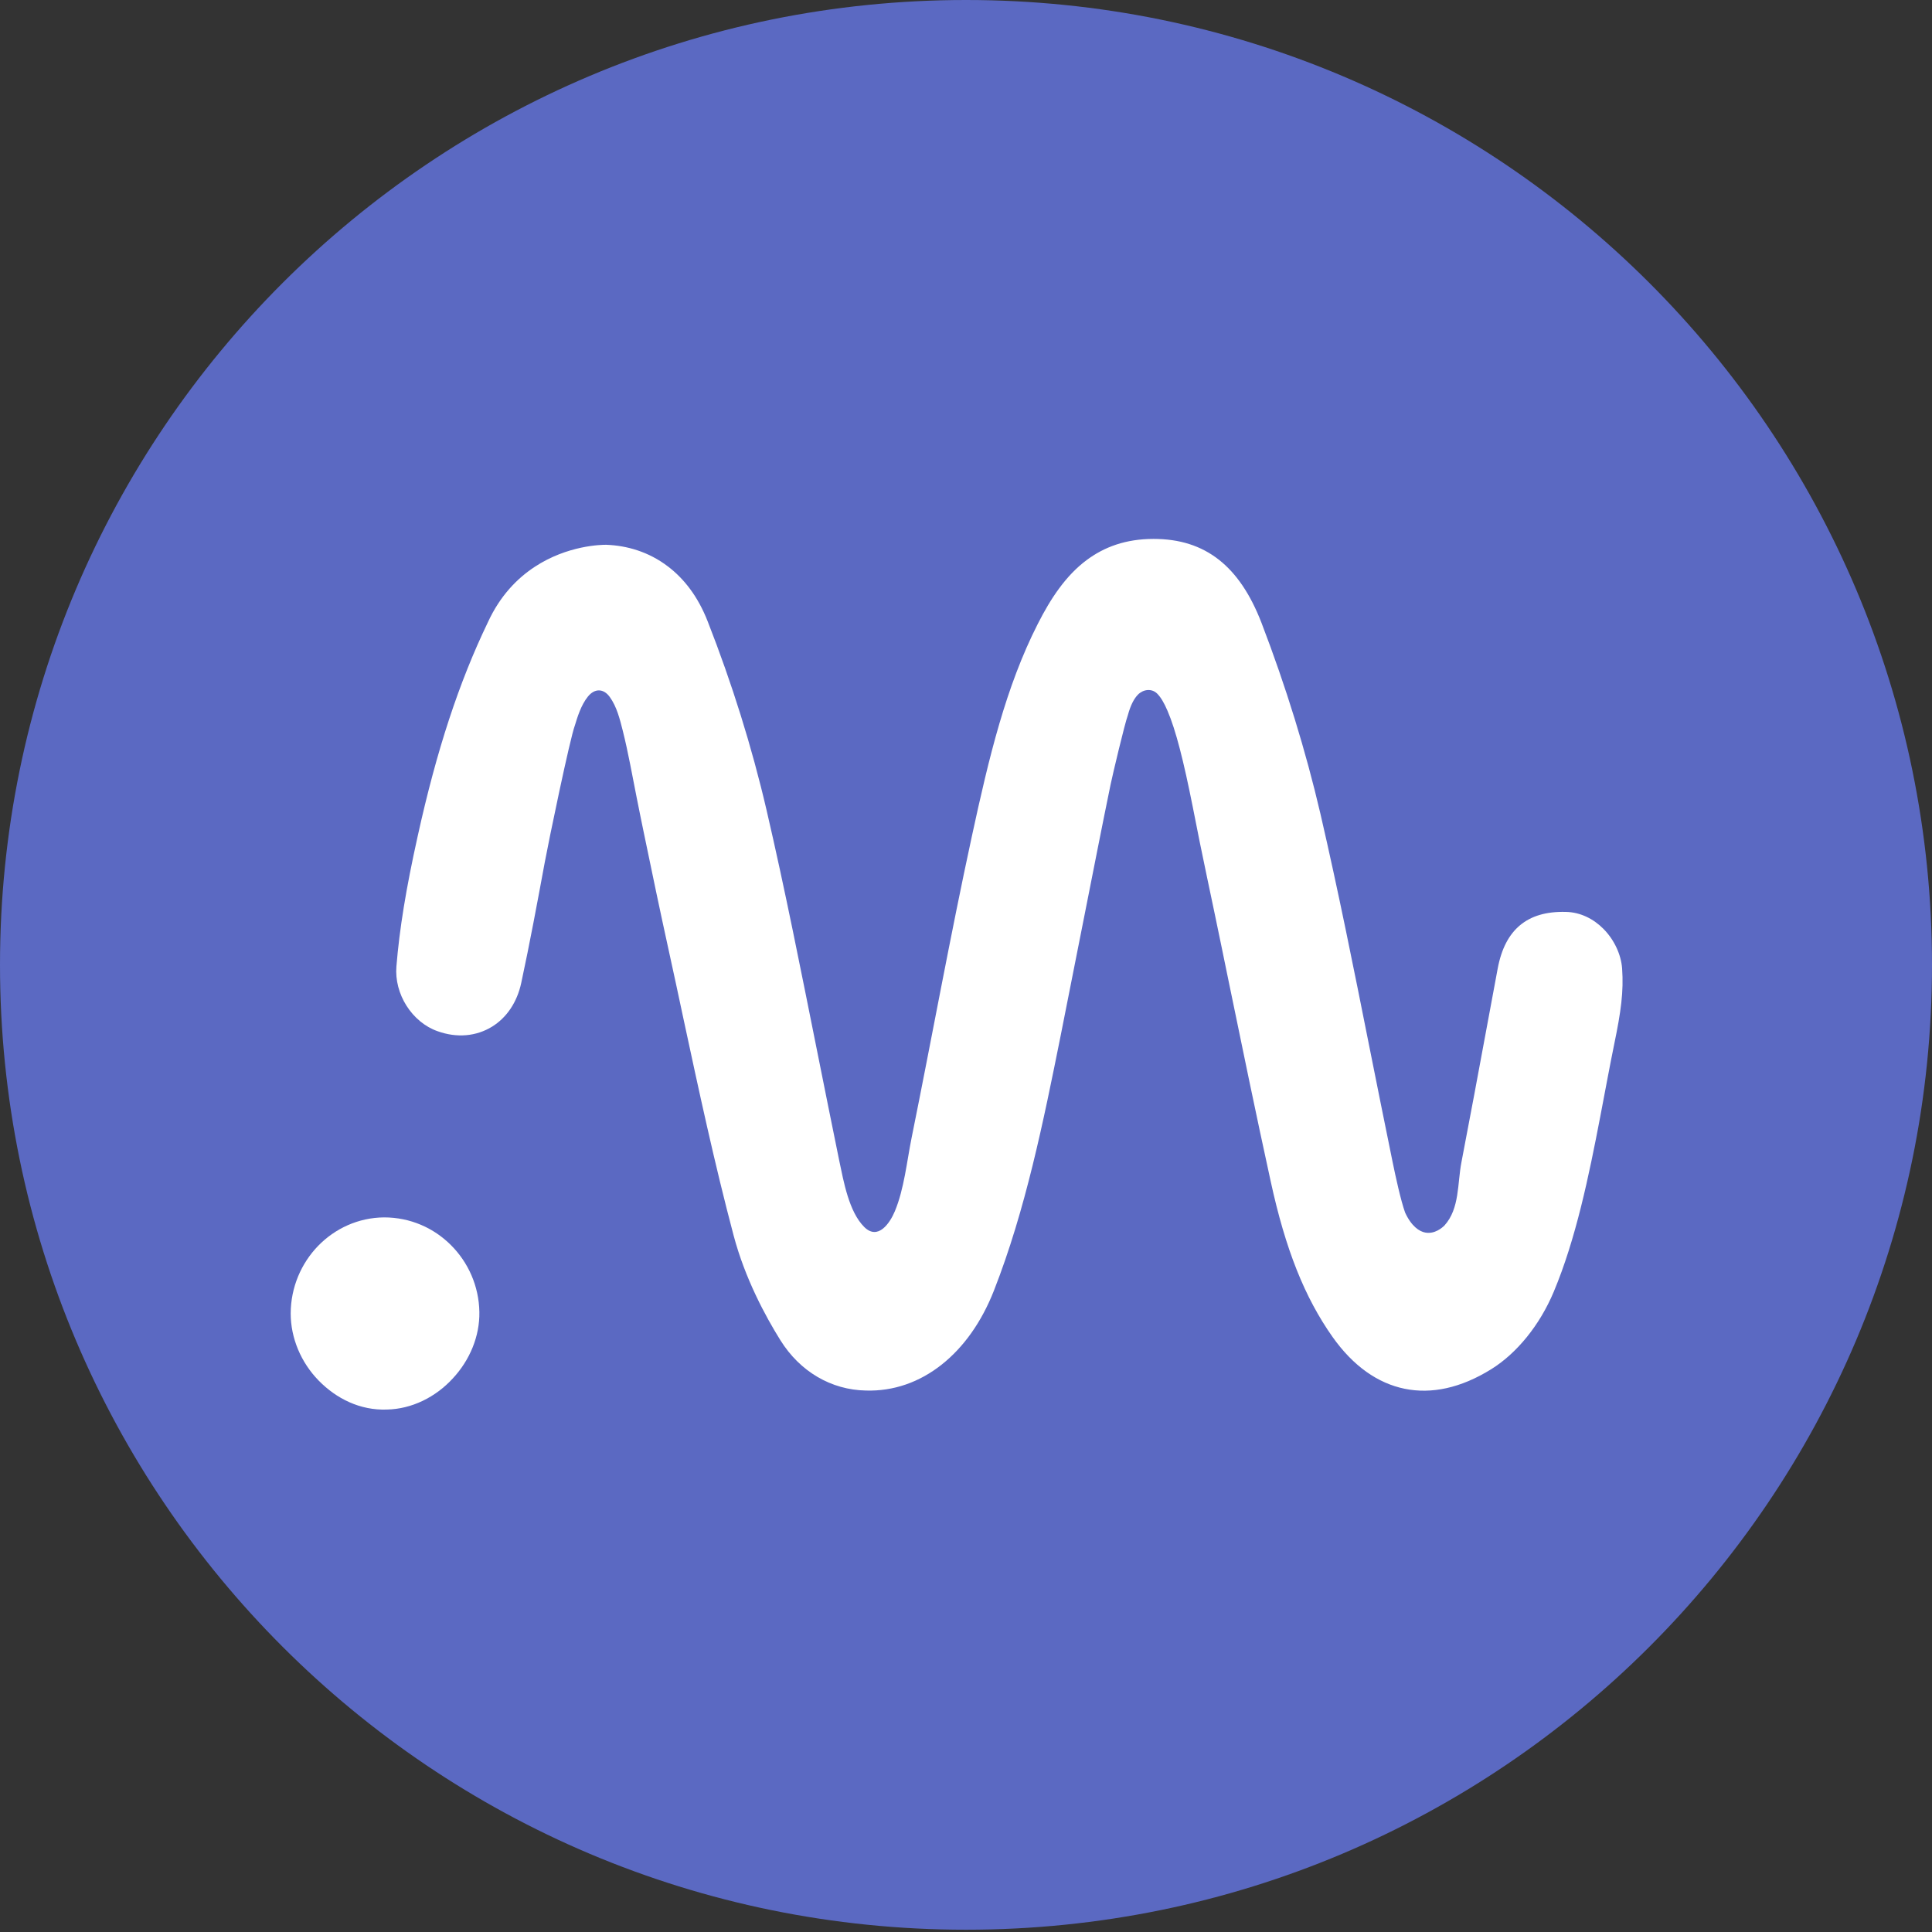 <svg width="50" height="50" viewBox="0 0 50 50" fill="none" xmlns="http://www.w3.org/2000/svg">
<rect x="0" y="0" width="50" height="50" fill="#333333" stroke="none"/>
<path d="M50 24.97C50 38.761 38.807 49.941 25 49.941C11.193 49.941 0 38.761 0 24.97C0 11.18 11.193 0 25 0C38.807 0 50 11.18 50 24.97Z" fill="#5B69C2"/>
<path fill-rule="evenodd" clip-rule="evenodd" d="M29.855 13.947C30.526 13.947 31.083 14.122 31.549 14.489C31.993 14.839 32.357 15.369 32.647 16.118C33.282 17.774 33.794 19.437 34.172 21.059C34.636 23.064 35.042 25.097 35.435 27.07C35.635 28.074 35.837 29.077 36.042 30.08C36.114 30.431 36.25 31.063 36.364 31.381C36.528 31.737 36.733 31.872 36.888 31.899C37.134 31.942 37.321 31.775 37.382 31.716C37.779 31.28 37.716 30.618 37.822 30.077C38.045 28.917 38.263 27.749 38.478 26.584L38.76 25.067C38.857 24.549 39.052 24.185 39.336 23.947C39.623 23.707 40.01 23.587 40.523 23.6C40.902 23.607 41.243 23.781 41.501 24.043C41.779 24.325 41.954 24.707 41.98 25.063C42.023 25.661 41.949 26.186 41.779 27.007C41.655 27.613 41.539 28.25 41.417 28.885C41.114 30.466 40.781 32.069 40.212 33.428C39.849 34.295 39.256 35.023 38.591 35.436C37.803 35.925 37.045 36.083 36.352 35.941C35.66 35.8 35.022 35.357 34.485 34.598C33.769 33.583 33.269 32.342 32.884 30.566C32.505 28.834 32.142 27.071 31.784 25.331C31.729 25.063 31.674 24.795 31.619 24.528C31.371 23.314 31.103 22.102 30.869 20.885C30.632 19.693 30.43 18.894 30.215 18.395C30.127 18.19 30.041 18.042 29.944 17.947C29.802 17.809 29.583 17.841 29.45 17.977C29.348 18.081 29.259 18.25 29.189 18.508C29.105 18.737 28.795 20.048 28.741 20.308C28.517 21.395 28.305 22.484 28.089 23.573C27.765 25.209 27.447 26.816 27.447 26.816C27.002 29.03 26.541 31.314 25.723 33.4C25.402 34.219 24.933 34.871 24.372 35.315C23.797 35.771 23.124 36.009 22.409 35.987C21.512 35.97 20.703 35.498 20.196 34.684C19.806 34.059 19.28 33.083 18.986 31.974C18.495 30.125 18.083 28.206 17.682 26.339C17.558 25.752 17.433 25.175 17.307 24.599C17.084 23.584 16.872 22.569 16.657 21.528C16.612 21.309 16.545 20.986 16.478 20.645C16.362 20.067 16.261 19.482 16.117 18.909C16.041 18.611 15.964 18.292 15.781 18.038C15.619 17.813 15.39 17.812 15.216 18.026C15.032 18.252 14.937 18.581 14.879 18.77C14.75 19.109 14.194 21.796 14.099 22.314C13.909 23.341 13.712 24.406 13.489 25.441C13.381 25.941 13.111 26.337 12.736 26.569C12.326 26.821 11.826 26.868 11.323 26.687C10.995 26.572 10.712 26.331 10.52 26.028C10.329 25.727 10.23 25.365 10.259 25.012C10.338 24.046 10.506 23.005 10.81 21.639C11.301 19.412 11.88 17.653 12.627 16.103C12.942 15.417 13.386 14.967 13.838 14.67C14.685 14.113 15.562 14.098 15.689 14.099C16.226 14.119 16.791 14.281 17.288 14.661C17.695 14.971 18.059 15.427 18.314 16.079C18.946 17.691 19.458 19.332 19.836 20.955C20.32 23.038 20.732 25.135 21.153 27.231C21.34 28.164 21.527 29.098 21.718 30.031C21.833 30.574 21.969 31.36 22.367 31.755C22.722 32.108 23.03 31.656 23.159 31.346C23.4 30.769 23.47 30.05 23.594 29.438C24.12 26.838 24.591 24.229 25.153 21.637C25.596 19.593 26.031 17.773 26.858 16.146C27.194 15.483 27.586 14.894 28.122 14.495C28.578 14.155 29.136 13.947 29.855 13.947Z" fill="white"/>
<path fill-rule="evenodd" clip-rule="evenodd" d="M9.94 31.506C10.62 31.506 11.226 31.78 11.668 32.221C12.117 32.667 12.395 33.284 12.406 33.955C12.417 34.578 12.16 35.2 11.718 35.674C11.27 36.162 10.655 36.465 10.014 36.479C9.322 36.505 8.706 36.198 8.247 35.729C7.788 35.259 7.523 34.628 7.523 33.991C7.526 33.313 7.796 32.694 8.234 32.242C8.67 31.794 9.271 31.512 9.94 31.506Z" fill="white"/>
</svg>
